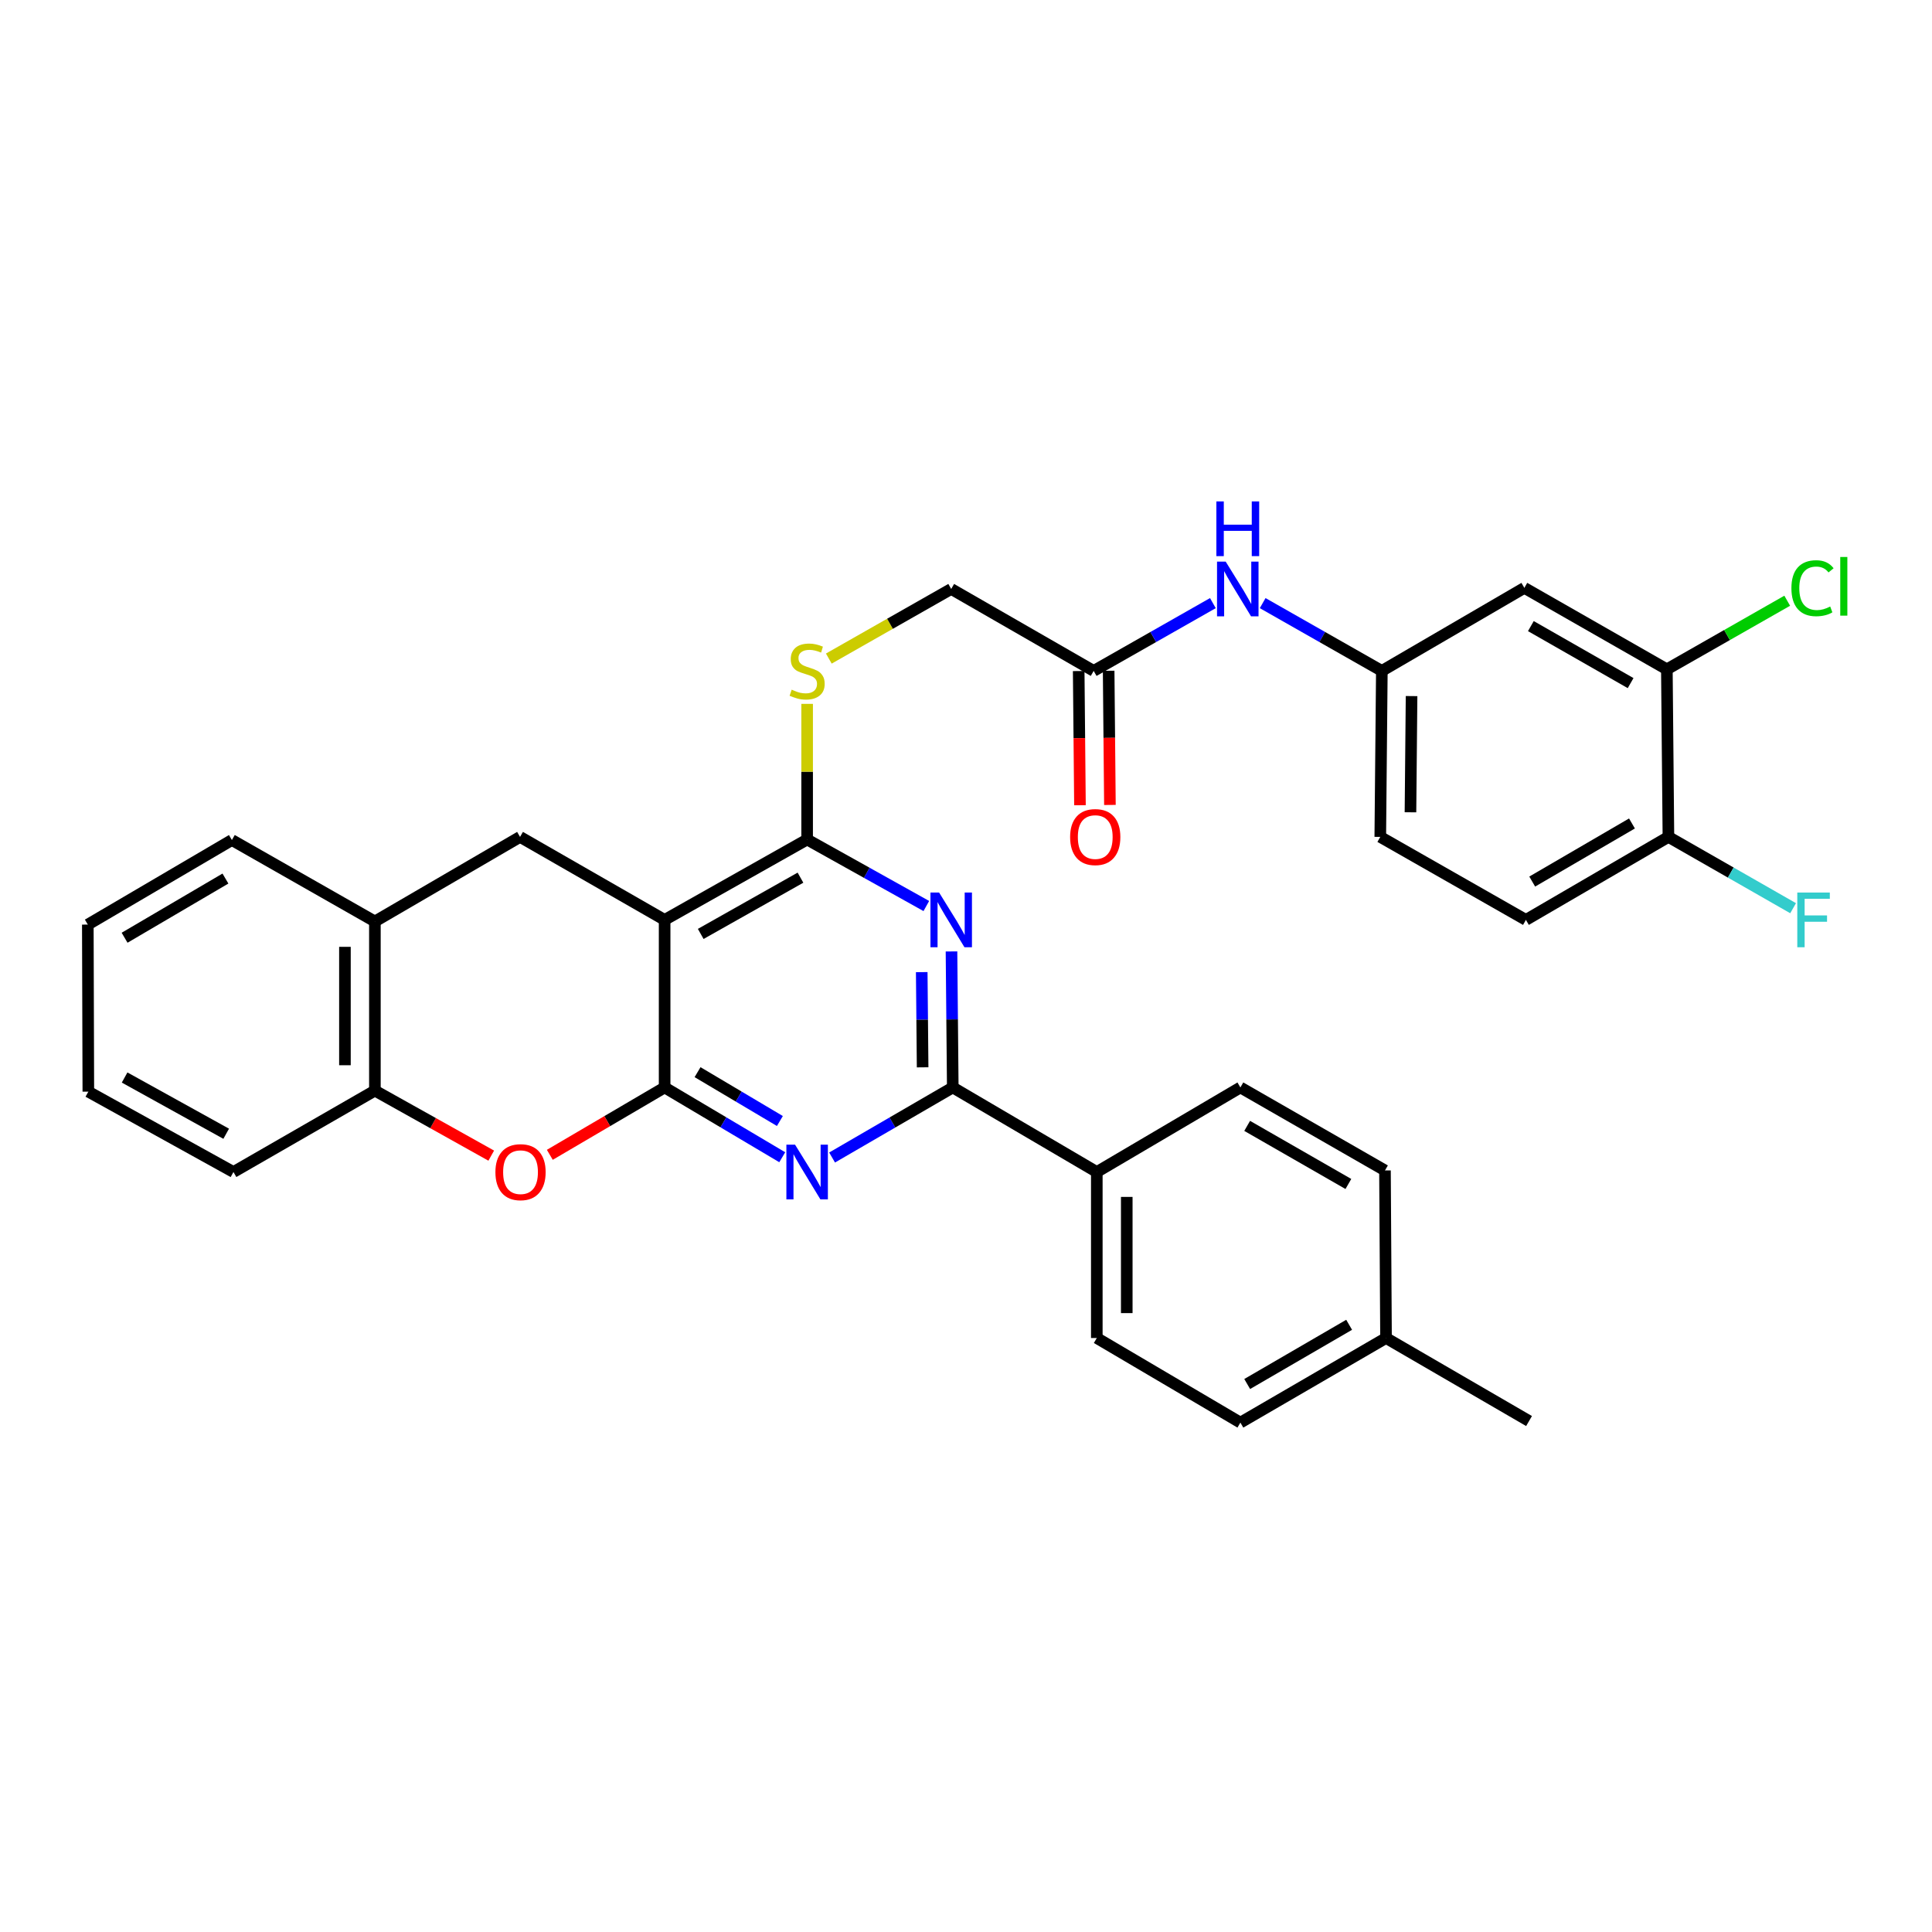 <?xml version='1.0' encoding='iso-8859-1'?>
<svg version='1.1' baseProfile='full'
              xmlns='http://www.w3.org/2000/svg'
                      xmlns:rdkit='http://www.rdkit.org/xml'
                      xmlns:xlink='http://www.w3.org/1999/xlink'
                  xml:space='preserve'
width='1000px' height='1000px' viewBox='0 0 1000 1000'>
<!-- END OF HEADER -->
<rect style='opacity:1.0;fill:#FFFFFF;stroke:none' width='1000' height='1000' x='0' y='0'> </rect>
<path class='bond-0' d='M 344.01,562.862 L 344.01,476.138' style='fill:none;fill-rule:evenodd;stroke:#000000;stroke-width:6px;stroke-linecap:butt;stroke-linejoin:miter;stroke-opacity:1' />
<path class='bond-1' d='M 344.01,562.862 L 374.449,580.923' style='fill:none;fill-rule:evenodd;stroke:#000000;stroke-width:6px;stroke-linecap:butt;stroke-linejoin:miter;stroke-opacity:1' />
<path class='bond-1' d='M 374.449,580.923 L 404.887,598.984' style='fill:none;fill-rule:evenodd;stroke:#0000FF;stroke-width:6px;stroke-linecap:butt;stroke-linejoin:miter;stroke-opacity:1' />
<path class='bond-1' d='M 361.054,554.947 L 382.361,567.589' style='fill:none;fill-rule:evenodd;stroke:#000000;stroke-width:6px;stroke-linecap:butt;stroke-linejoin:miter;stroke-opacity:1' />
<path class='bond-1' d='M 382.361,567.589 L 403.667,580.232' style='fill:none;fill-rule:evenodd;stroke:#0000FF;stroke-width:6px;stroke-linecap:butt;stroke-linejoin:miter;stroke-opacity:1' />
<path class='bond-5' d='M 344.01,562.862 L 314.298,580.297' style='fill:none;fill-rule:evenodd;stroke:#000000;stroke-width:6px;stroke-linecap:butt;stroke-linejoin:miter;stroke-opacity:1' />
<path class='bond-5' d='M 314.298,580.297 L 284.585,597.733' style='fill:none;fill-rule:evenodd;stroke:#FF0000;stroke-width:6px;stroke-linecap:butt;stroke-linejoin:miter;stroke-opacity:1' />
<path class='bond-3' d='M 344.01,476.138 L 417.771,434.533' style='fill:none;fill-rule:evenodd;stroke:#000000;stroke-width:6px;stroke-linecap:butt;stroke-linejoin:miter;stroke-opacity:1' />
<path class='bond-3' d='M 362.692,483.402 L 414.324,454.279' style='fill:none;fill-rule:evenodd;stroke:#000000;stroke-width:6px;stroke-linecap:butt;stroke-linejoin:miter;stroke-opacity:1' />
<path class='bond-6' d='M 344.01,476.138 L 269.173,433.181' style='fill:none;fill-rule:evenodd;stroke:#000000;stroke-width:6px;stroke-linecap:butt;stroke-linejoin:miter;stroke-opacity:1' />
<path class='bond-4' d='M 430.69,599.128 L 461.92,580.995' style='fill:none;fill-rule:evenodd;stroke:#0000FF;stroke-width:6px;stroke-linecap:butt;stroke-linejoin:miter;stroke-opacity:1' />
<path class='bond-4' d='M 461.92,580.995 L 493.151,562.862' style='fill:none;fill-rule:evenodd;stroke:#000000;stroke-width:6px;stroke-linecap:butt;stroke-linejoin:miter;stroke-opacity:1' />
<path class='bond-2' d='M 492.493,492.466 L 492.822,527.664' style='fill:none;fill-rule:evenodd;stroke:#0000FF;stroke-width:6px;stroke-linecap:butt;stroke-linejoin:miter;stroke-opacity:1' />
<path class='bond-2' d='M 492.822,527.664 L 493.151,562.862' style='fill:none;fill-rule:evenodd;stroke:#000000;stroke-width:6px;stroke-linecap:butt;stroke-linejoin:miter;stroke-opacity:1' />
<path class='bond-2' d='M 477.088,503.171 L 477.318,527.809' style='fill:none;fill-rule:evenodd;stroke:#0000FF;stroke-width:6px;stroke-linecap:butt;stroke-linejoin:miter;stroke-opacity:1' />
<path class='bond-2' d='M 477.318,527.809 L 477.548,552.448' style='fill:none;fill-rule:evenodd;stroke:#000000;stroke-width:6px;stroke-linecap:butt;stroke-linejoin:miter;stroke-opacity:1' />
<path class='bond-33' d='M 479.466,468.955 L 448.618,451.744' style='fill:none;fill-rule:evenodd;stroke:#0000FF;stroke-width:6px;stroke-linecap:butt;stroke-linejoin:miter;stroke-opacity:1' />
<path class='bond-33' d='M 448.618,451.744 L 417.771,434.533' style='fill:none;fill-rule:evenodd;stroke:#000000;stroke-width:6px;stroke-linecap:butt;stroke-linejoin:miter;stroke-opacity:1' />
<path class='bond-9' d='M 417.771,434.533 L 417.771,399.427' style='fill:none;fill-rule:evenodd;stroke:#000000;stroke-width:6px;stroke-linecap:butt;stroke-linejoin:miter;stroke-opacity:1' />
<path class='bond-9' d='M 417.771,399.427 L 417.771,364.32' style='fill:none;fill-rule:evenodd;stroke:#CCCC00;stroke-width:6px;stroke-linecap:butt;stroke-linejoin:miter;stroke-opacity:1' />
<path class='bond-12' d='M 493.151,562.862 L 567.703,606.629' style='fill:none;fill-rule:evenodd;stroke:#000000;stroke-width:6px;stroke-linecap:butt;stroke-linejoin:miter;stroke-opacity:1' />
<path class='bond-7' d='M 254.264,598.157 L 224.154,581.328' style='fill:none;fill-rule:evenodd;stroke:#FF0000;stroke-width:6px;stroke-linecap:butt;stroke-linejoin:miter;stroke-opacity:1' />
<path class='bond-7' d='M 224.154,581.328 L 194.043,564.499' style='fill:none;fill-rule:evenodd;stroke:#000000;stroke-width:6px;stroke-linecap:butt;stroke-linejoin:miter;stroke-opacity:1' />
<path class='bond-34' d='M 269.173,433.181 L 194.043,476.948' style='fill:none;fill-rule:evenodd;stroke:#000000;stroke-width:6px;stroke-linecap:butt;stroke-linejoin:miter;stroke-opacity:1' />
<path class='bond-8' d='M 194.043,564.499 L 194.043,476.948' style='fill:none;fill-rule:evenodd;stroke:#000000;stroke-width:6px;stroke-linecap:butt;stroke-linejoin:miter;stroke-opacity:1' />
<path class='bond-8' d='M 178.538,551.366 L 178.538,490.081' style='fill:none;fill-rule:evenodd;stroke:#000000;stroke-width:6px;stroke-linecap:butt;stroke-linejoin:miter;stroke-opacity:1' />
<path class='bond-28' d='M 194.043,564.499 L 120.834,606.629' style='fill:none;fill-rule:evenodd;stroke:#000000;stroke-width:6px;stroke-linecap:butt;stroke-linejoin:miter;stroke-opacity:1' />
<path class='bond-29' d='M 194.043,476.948 L 120.025,434.8' style='fill:none;fill-rule:evenodd;stroke:#000000;stroke-width:6px;stroke-linecap:butt;stroke-linejoin:miter;stroke-opacity:1' />
<path class='bond-18' d='M 428.996,340.873 L 460.668,322.858' style='fill:none;fill-rule:evenodd;stroke:#CCCC00;stroke-width:6px;stroke-linecap:butt;stroke-linejoin:miter;stroke-opacity:1' />
<path class='bond-18' d='M 460.668,322.858 L 492.341,304.843' style='fill:none;fill-rule:evenodd;stroke:#000000;stroke-width:6px;stroke-linecap:butt;stroke-linejoin:miter;stroke-opacity:1' />
<path class='bond-10' d='M 862.762,346.44 L 789.002,304.283' style='fill:none;fill-rule:evenodd;stroke:#000000;stroke-width:6px;stroke-linecap:butt;stroke-linejoin:miter;stroke-opacity:1' />
<path class='bond-10' d='M 844.004,353.578 L 792.372,324.068' style='fill:none;fill-rule:evenodd;stroke:#000000;stroke-width:6px;stroke-linecap:butt;stroke-linejoin:miter;stroke-opacity:1' />
<path class='bond-22' d='M 862.762,346.44 L 893.912,328.687' style='fill:none;fill-rule:evenodd;stroke:#000000;stroke-width:6px;stroke-linecap:butt;stroke-linejoin:miter;stroke-opacity:1' />
<path class='bond-22' d='M 893.912,328.687 L 925.061,310.934' style='fill:none;fill-rule:evenodd;stroke:#00CC00;stroke-width:6px;stroke-linecap:butt;stroke-linejoin:miter;stroke-opacity:1' />
<path class='bond-37' d='M 862.762,346.44 L 863.572,433.181' style='fill:none;fill-rule:evenodd;stroke:#000000;stroke-width:6px;stroke-linecap:butt;stroke-linejoin:miter;stroke-opacity:1' />
<path class='bond-11' d='M 789.002,304.283 L 715.241,347.258' style='fill:none;fill-rule:evenodd;stroke:#000000;stroke-width:6px;stroke-linecap:butt;stroke-linejoin:miter;stroke-opacity:1' />
<path class='bond-19' d='M 567.703,606.629 L 567.703,692.553' style='fill:none;fill-rule:evenodd;stroke:#000000;stroke-width:6px;stroke-linecap:butt;stroke-linejoin:miter;stroke-opacity:1' />
<path class='bond-19' d='M 583.208,619.518 L 583.208,679.664' style='fill:none;fill-rule:evenodd;stroke:#000000;stroke-width:6px;stroke-linecap:butt;stroke-linejoin:miter;stroke-opacity:1' />
<path class='bond-20' d='M 567.703,606.629 L 642.024,562.862' style='fill:none;fill-rule:evenodd;stroke:#000000;stroke-width:6px;stroke-linecap:butt;stroke-linejoin:miter;stroke-opacity:1' />
<path class='bond-13' d='M 566.084,347.258 L 492.341,304.843' style='fill:none;fill-rule:evenodd;stroke:#000000;stroke-width:6px;stroke-linecap:butt;stroke-linejoin:miter;stroke-opacity:1' />
<path class='bond-14' d='M 566.084,347.258 L 596.935,329.714' style='fill:none;fill-rule:evenodd;stroke:#000000;stroke-width:6px;stroke-linecap:butt;stroke-linejoin:miter;stroke-opacity:1' />
<path class='bond-14' d='M 596.935,329.714 L 627.786,312.17' style='fill:none;fill-rule:evenodd;stroke:#0000FF;stroke-width:6px;stroke-linecap:butt;stroke-linejoin:miter;stroke-opacity:1' />
<path class='bond-17' d='M 558.332,347.331 L 558.659,382.058' style='fill:none;fill-rule:evenodd;stroke:#000000;stroke-width:6px;stroke-linecap:butt;stroke-linejoin:miter;stroke-opacity:1' />
<path class='bond-17' d='M 558.659,382.058 L 558.986,416.786' style='fill:none;fill-rule:evenodd;stroke:#FF0000;stroke-width:6px;stroke-linecap:butt;stroke-linejoin:miter;stroke-opacity:1' />
<path class='bond-17' d='M 573.836,347.185 L 574.163,381.912' style='fill:none;fill-rule:evenodd;stroke:#000000;stroke-width:6px;stroke-linecap:butt;stroke-linejoin:miter;stroke-opacity:1' />
<path class='bond-17' d='M 574.163,381.912 L 574.491,416.64' style='fill:none;fill-rule:evenodd;stroke:#FF0000;stroke-width:6px;stroke-linecap:butt;stroke-linejoin:miter;stroke-opacity:1' />
<path class='bond-15' d='M 653.556,312.172 L 684.399,329.715' style='fill:none;fill-rule:evenodd;stroke:#0000FF;stroke-width:6px;stroke-linecap:butt;stroke-linejoin:miter;stroke-opacity:1' />
<path class='bond-15' d='M 684.399,329.715 L 715.241,347.258' style='fill:none;fill-rule:evenodd;stroke:#000000;stroke-width:6px;stroke-linecap:butt;stroke-linejoin:miter;stroke-opacity:1' />
<path class='bond-23' d='M 715.241,347.258 L 714.432,433.181' style='fill:none;fill-rule:evenodd;stroke:#000000;stroke-width:6px;stroke-linecap:butt;stroke-linejoin:miter;stroke-opacity:1' />
<path class='bond-23' d='M 730.624,360.292 L 730.057,420.439' style='fill:none;fill-rule:evenodd;stroke:#000000;stroke-width:6px;stroke-linecap:butt;stroke-linejoin:miter;stroke-opacity:1' />
<path class='bond-16' d='M 863.572,433.181 L 789.811,476.138' style='fill:none;fill-rule:evenodd;stroke:#000000;stroke-width:6px;stroke-linecap:butt;stroke-linejoin:miter;stroke-opacity:1' />
<path class='bond-16' d='M 844.705,426.226 L 793.072,456.296' style='fill:none;fill-rule:evenodd;stroke:#000000;stroke-width:6px;stroke-linecap:butt;stroke-linejoin:miter;stroke-opacity:1' />
<path class='bond-24' d='M 863.572,433.181 L 895.841,451.634' style='fill:none;fill-rule:evenodd;stroke:#000000;stroke-width:6px;stroke-linecap:butt;stroke-linejoin:miter;stroke-opacity:1' />
<path class='bond-24' d='M 895.841,451.634 L 928.11,470.086' style='fill:none;fill-rule:evenodd;stroke:#33CCCC;stroke-width:6px;stroke-linecap:butt;stroke-linejoin:miter;stroke-opacity:1' />
<path class='bond-26' d='M 567.703,692.553 L 642.024,736.337' style='fill:none;fill-rule:evenodd;stroke:#000000;stroke-width:6px;stroke-linecap:butt;stroke-linejoin:miter;stroke-opacity:1' />
<path class='bond-25' d='M 642.024,562.862 L 716.861,605.82' style='fill:none;fill-rule:evenodd;stroke:#000000;stroke-width:6px;stroke-linecap:butt;stroke-linejoin:miter;stroke-opacity:1' />
<path class='bond-25' d='M 645.531,582.753 L 697.916,612.823' style='fill:none;fill-rule:evenodd;stroke:#000000;stroke-width:6px;stroke-linecap:butt;stroke-linejoin:miter;stroke-opacity:1' />
<path class='bond-21' d='M 789.811,476.138 L 714.432,433.181' style='fill:none;fill-rule:evenodd;stroke:#000000;stroke-width:6px;stroke-linecap:butt;stroke-linejoin:miter;stroke-opacity:1' />
<path class='bond-27' d='M 716.861,605.82 L 717.403,692.553' style='fill:none;fill-rule:evenodd;stroke:#000000;stroke-width:6px;stroke-linecap:butt;stroke-linejoin:miter;stroke-opacity:1' />
<path class='bond-36' d='M 642.024,736.337 L 717.403,692.553' style='fill:none;fill-rule:evenodd;stroke:#000000;stroke-width:6px;stroke-linecap:butt;stroke-linejoin:miter;stroke-opacity:1' />
<path class='bond-36' d='M 645.543,716.362 L 698.309,685.713' style='fill:none;fill-rule:evenodd;stroke:#000000;stroke-width:6px;stroke-linecap:butt;stroke-linejoin:miter;stroke-opacity:1' />
<path class='bond-30' d='M 717.403,692.553 L 791.431,735.527' style='fill:none;fill-rule:evenodd;stroke:#000000;stroke-width:6px;stroke-linecap:butt;stroke-linejoin:miter;stroke-opacity:1' />
<path class='bond-31' d='M 120.834,606.629 L 45.722,565.042' style='fill:none;fill-rule:evenodd;stroke:#000000;stroke-width:6px;stroke-linecap:butt;stroke-linejoin:miter;stroke-opacity:1' />
<path class='bond-31' d='M 117.078,586.827 L 64.499,557.715' style='fill:none;fill-rule:evenodd;stroke:#000000;stroke-width:6px;stroke-linecap:butt;stroke-linejoin:miter;stroke-opacity:1' />
<path class='bond-35' d='M 120.025,434.8 L 45.455,478.567' style='fill:none;fill-rule:evenodd;stroke:#000000;stroke-width:6px;stroke-linecap:butt;stroke-linejoin:miter;stroke-opacity:1' />
<path class='bond-35' d='M 116.687,454.737 L 64.488,485.374' style='fill:none;fill-rule:evenodd;stroke:#000000;stroke-width:6px;stroke-linecap:butt;stroke-linejoin:miter;stroke-opacity:1' />
<path class='bond-32' d='M 45.722,565.042 L 45.455,478.567' style='fill:none;fill-rule:evenodd;stroke:#000000;stroke-width:6px;stroke-linecap:butt;stroke-linejoin:miter;stroke-opacity:1' />
<path  class='atom-2' d='M 411.511 592.469
L 420.791 607.469
Q 421.711 608.949, 423.191 611.629
Q 424.671 614.309, 424.751 614.469
L 424.751 592.469
L 428.511 592.469
L 428.511 620.789
L 424.631 620.789
L 414.671 604.389
Q 413.511 602.469, 412.271 600.269
Q 411.071 598.069, 410.711 597.389
L 410.711 620.789
L 407.031 620.789
L 407.031 592.469
L 411.511 592.469
' fill='#0000FF'/>
<path  class='atom-3' d='M 486.081 461.978
L 495.361 476.978
Q 496.281 478.458, 497.761 481.138
Q 499.241 483.818, 499.321 483.978
L 499.321 461.978
L 503.081 461.978
L 503.081 490.298
L 499.201 490.298
L 489.241 473.898
Q 488.081 471.978, 486.841 469.778
Q 485.641 467.578, 485.281 466.898
L 485.281 490.298
L 481.601 490.298
L 481.601 461.978
L 486.081 461.978
' fill='#0000FF'/>
<path  class='atom-6' d='M 256.423 606.709
Q 256.423 599.909, 259.783 596.109
Q 263.143 592.309, 269.423 592.309
Q 275.703 592.309, 279.063 596.109
Q 282.423 599.909, 282.423 606.709
Q 282.423 613.589, 279.023 617.509
Q 275.623 621.389, 269.423 621.389
Q 263.183 621.389, 259.783 617.509
Q 256.423 613.629, 256.423 606.709
M 269.423 618.189
Q 273.743 618.189, 276.063 615.309
Q 278.423 612.389, 278.423 606.709
Q 278.423 601.149, 276.063 598.349
Q 273.743 595.509, 269.423 595.509
Q 265.103 595.509, 262.743 598.309
Q 260.423 601.109, 260.423 606.709
Q 260.423 612.429, 262.743 615.309
Q 265.103 618.189, 269.423 618.189
' fill='#FF0000'/>
<path  class='atom-10' d='M 409.771 356.978
Q 410.091 357.098, 411.411 357.658
Q 412.731 358.218, 414.171 358.578
Q 415.651 358.898, 417.091 358.898
Q 419.771 358.898, 421.331 357.618
Q 422.891 356.298, 422.891 354.018
Q 422.891 352.458, 422.091 351.498
Q 421.331 350.538, 420.131 350.018
Q 418.931 349.498, 416.931 348.898
Q 414.411 348.138, 412.891 347.418
Q 411.411 346.698, 410.331 345.178
Q 409.291 343.658, 409.291 341.098
Q 409.291 337.538, 411.691 335.338
Q 414.131 333.138, 418.931 333.138
Q 422.211 333.138, 425.931 334.698
L 425.011 337.778
Q 421.611 336.378, 419.051 336.378
Q 416.291 336.378, 414.771 337.538
Q 413.251 338.658, 413.291 340.618
Q 413.291 342.138, 414.051 343.058
Q 414.851 343.978, 415.971 344.498
Q 417.131 345.018, 419.051 345.618
Q 421.611 346.418, 423.131 347.218
Q 424.651 348.018, 425.731 349.658
Q 426.851 351.258, 426.851 354.018
Q 426.851 357.938, 424.211 360.058
Q 421.611 362.138, 417.251 362.138
Q 414.731 362.138, 412.811 361.578
Q 410.931 361.058, 408.691 360.138
L 409.771 356.978
' fill='#CCCC00'/>
<path  class='atom-15' d='M 634.411 290.683
L 643.691 305.683
Q 644.611 307.163, 646.091 309.843
Q 647.571 312.523, 647.651 312.683
L 647.651 290.683
L 651.411 290.683
L 651.411 319.003
L 647.531 319.003
L 637.571 302.603
Q 636.411 300.683, 635.171 298.483
Q 633.971 296.283, 633.611 295.603
L 633.611 319.003
L 629.931 319.003
L 629.931 290.683
L 634.411 290.683
' fill='#0000FF'/>
<path  class='atom-15' d='M 629.591 259.531
L 633.431 259.531
L 633.431 271.571
L 647.911 271.571
L 647.911 259.531
L 651.751 259.531
L 651.751 287.851
L 647.911 287.851
L 647.911 274.771
L 633.431 274.771
L 633.431 287.851
L 629.591 287.851
L 629.591 259.531
' fill='#0000FF'/>
<path  class='atom-18' d='M 553.894 433.261
Q 553.894 426.461, 557.254 422.661
Q 560.614 418.861, 566.894 418.861
Q 573.174 418.861, 576.534 422.661
Q 579.894 426.461, 579.894 433.261
Q 579.894 440.141, 576.494 444.061
Q 573.094 447.941, 566.894 447.941
Q 560.654 447.941, 557.254 444.061
Q 553.894 440.181, 553.894 433.261
M 566.894 444.741
Q 571.214 444.741, 573.534 441.861
Q 575.894 438.941, 575.894 433.261
Q 575.894 427.701, 573.534 424.901
Q 571.214 422.061, 566.894 422.061
Q 562.574 422.061, 560.214 424.861
Q 557.894 427.661, 557.894 433.261
Q 557.894 438.981, 560.214 441.861
Q 562.574 444.741, 566.894 444.741
' fill='#FF0000'/>
<path  class='atom-23' d='M 927.231 304.454
Q 927.231 297.414, 930.511 293.734
Q 933.831 290.014, 940.111 290.014
Q 945.951 290.014, 949.071 294.134
L 946.431 296.294
Q 944.151 293.294, 940.111 293.294
Q 935.831 293.294, 933.551 296.174
Q 931.311 299.014, 931.311 304.454
Q 931.311 310.054, 933.631 312.934
Q 935.991 315.814, 940.551 315.814
Q 943.671 315.814, 947.311 313.934
L 948.431 316.934
Q 946.951 317.894, 944.711 318.454
Q 942.471 319.014, 939.991 319.014
Q 933.831 319.014, 930.511 315.254
Q 927.231 311.494, 927.231 304.454
' fill='#00CC00'/>
<path  class='atom-23' d='M 952.511 288.294
L 956.191 288.294
L 956.191 318.654
L 952.511 318.654
L 952.511 288.294
' fill='#00CC00'/>
<path  class='atom-25' d='M 930.273 461.978
L 947.113 461.978
L 947.113 465.218
L 934.073 465.218
L 934.073 473.818
L 945.673 473.818
L 945.673 477.098
L 934.073 477.098
L 934.073 490.298
L 930.273 490.298
L 930.273 461.978
' fill='#33CCCC'/>
</svg>
